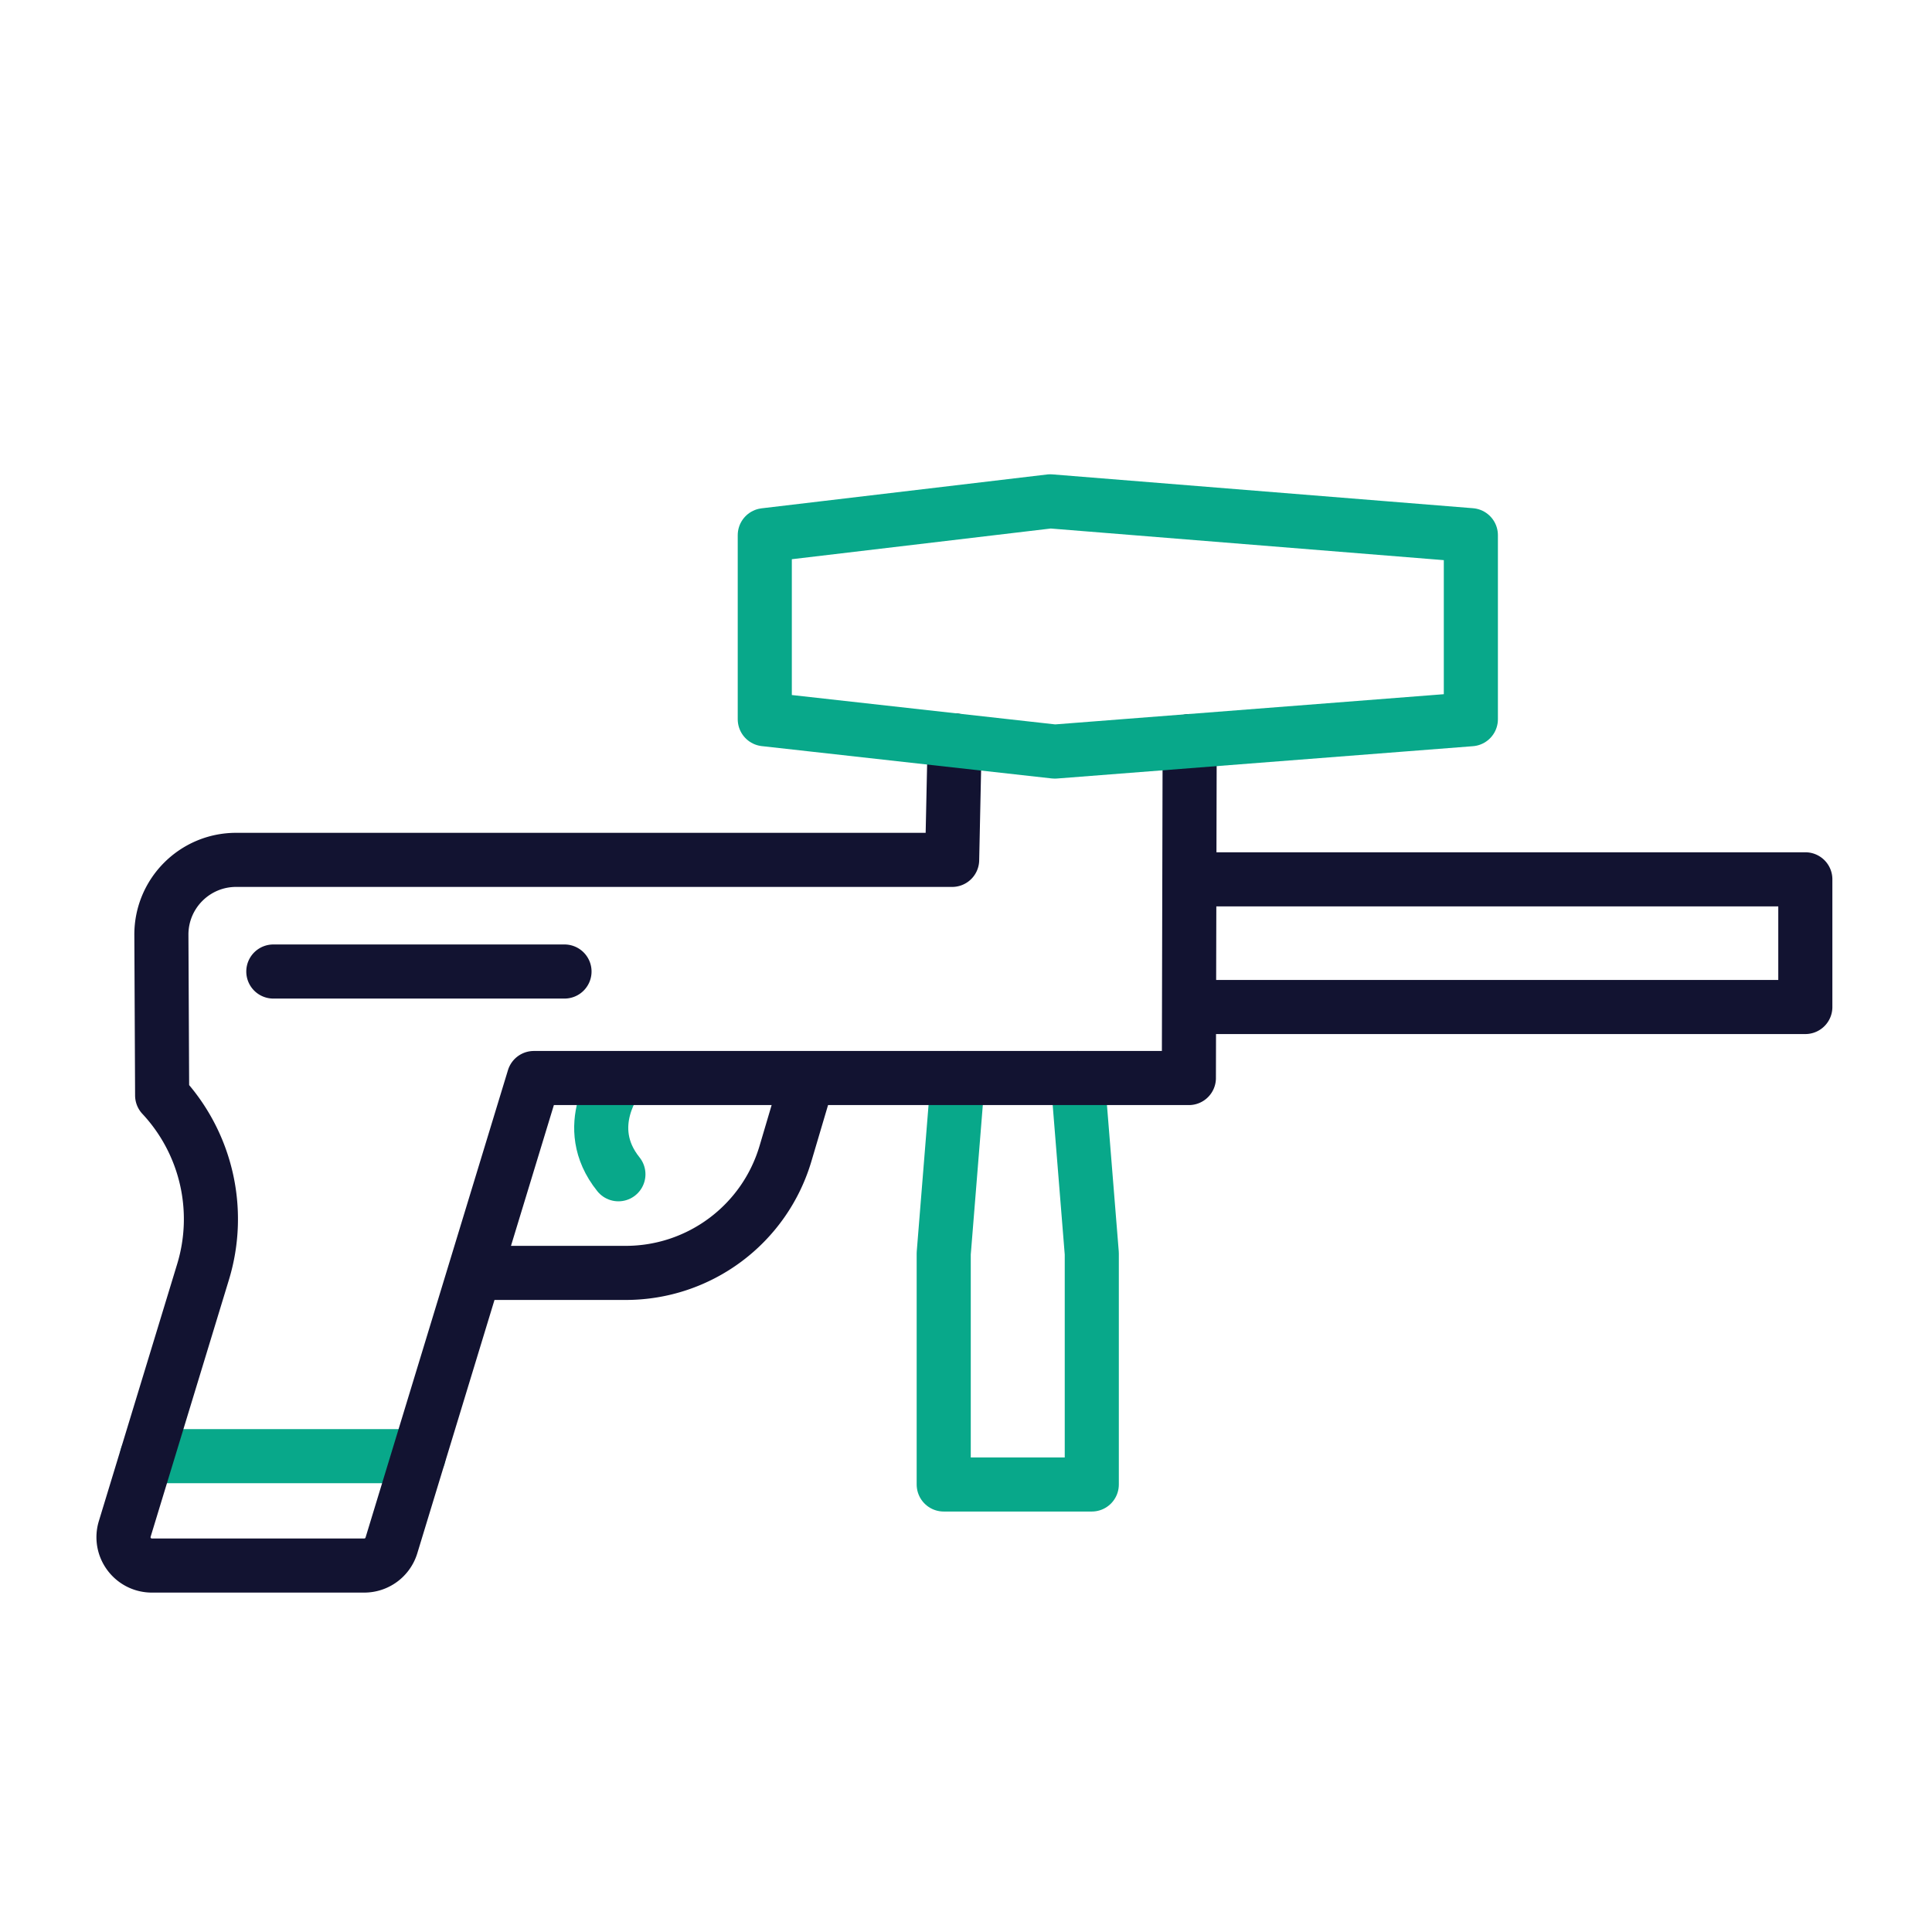 <svg xmlns="http://www.w3.org/2000/svg" width="430" height="430" viewbox="0 0 430 430"><g clip-path="url(#a)" id="gid1"><g fill="none" clip-path="url(#b)" style="display:block" id="gid2"><g stroke-linecap="round" stroke-linejoin="round" stroke-width="12.04" style="display:block" id="gid3"><path stroke="#08A88A" d="m239.847 239.93 3.149 39.059v51.408H210.04v-51.408l3.149-39.059m-75.552.003s-8.606 10.71 0 21.419m-44.466 62.747H32.697" class="primary" id="pid1"/><path stroke="#121331" d="m179.804 239.93-4.982 16.819c-4.666 15.751-19.137 26.557-35.565 26.557h-33.198m158.723-118.367-.178 74.994H118.816L87.118 343.958a6.324 6.324 0 0 1-6.046 4.481H33.809c-4.251 0-7.284-4.104-6.045-8.155l17.423-57.182a40.343 40.343 0 0 0-9.1-39.307l-.168-35.707c-.042-9.215 7.421-16.709 16.626-16.709h159.369l.567-26.586m53.07 30.915h136.254v28.417H265.551m-204.717-7.897h64.804" class="secondary" id="pid2"/><path stroke="#08A88A" d="m327.365 160.076-92.61 7.197-64.54-7.197v-40.962l63.531-7.531 93.619 7.531v40.962z" class="primary" id="pid3"/><path stroke="#08A88A" d="m417.5 199.098 32-19.098m-32 45.402 32 19.098" class="primary" opacity="0" id="pid4"/></g></g></g></svg>